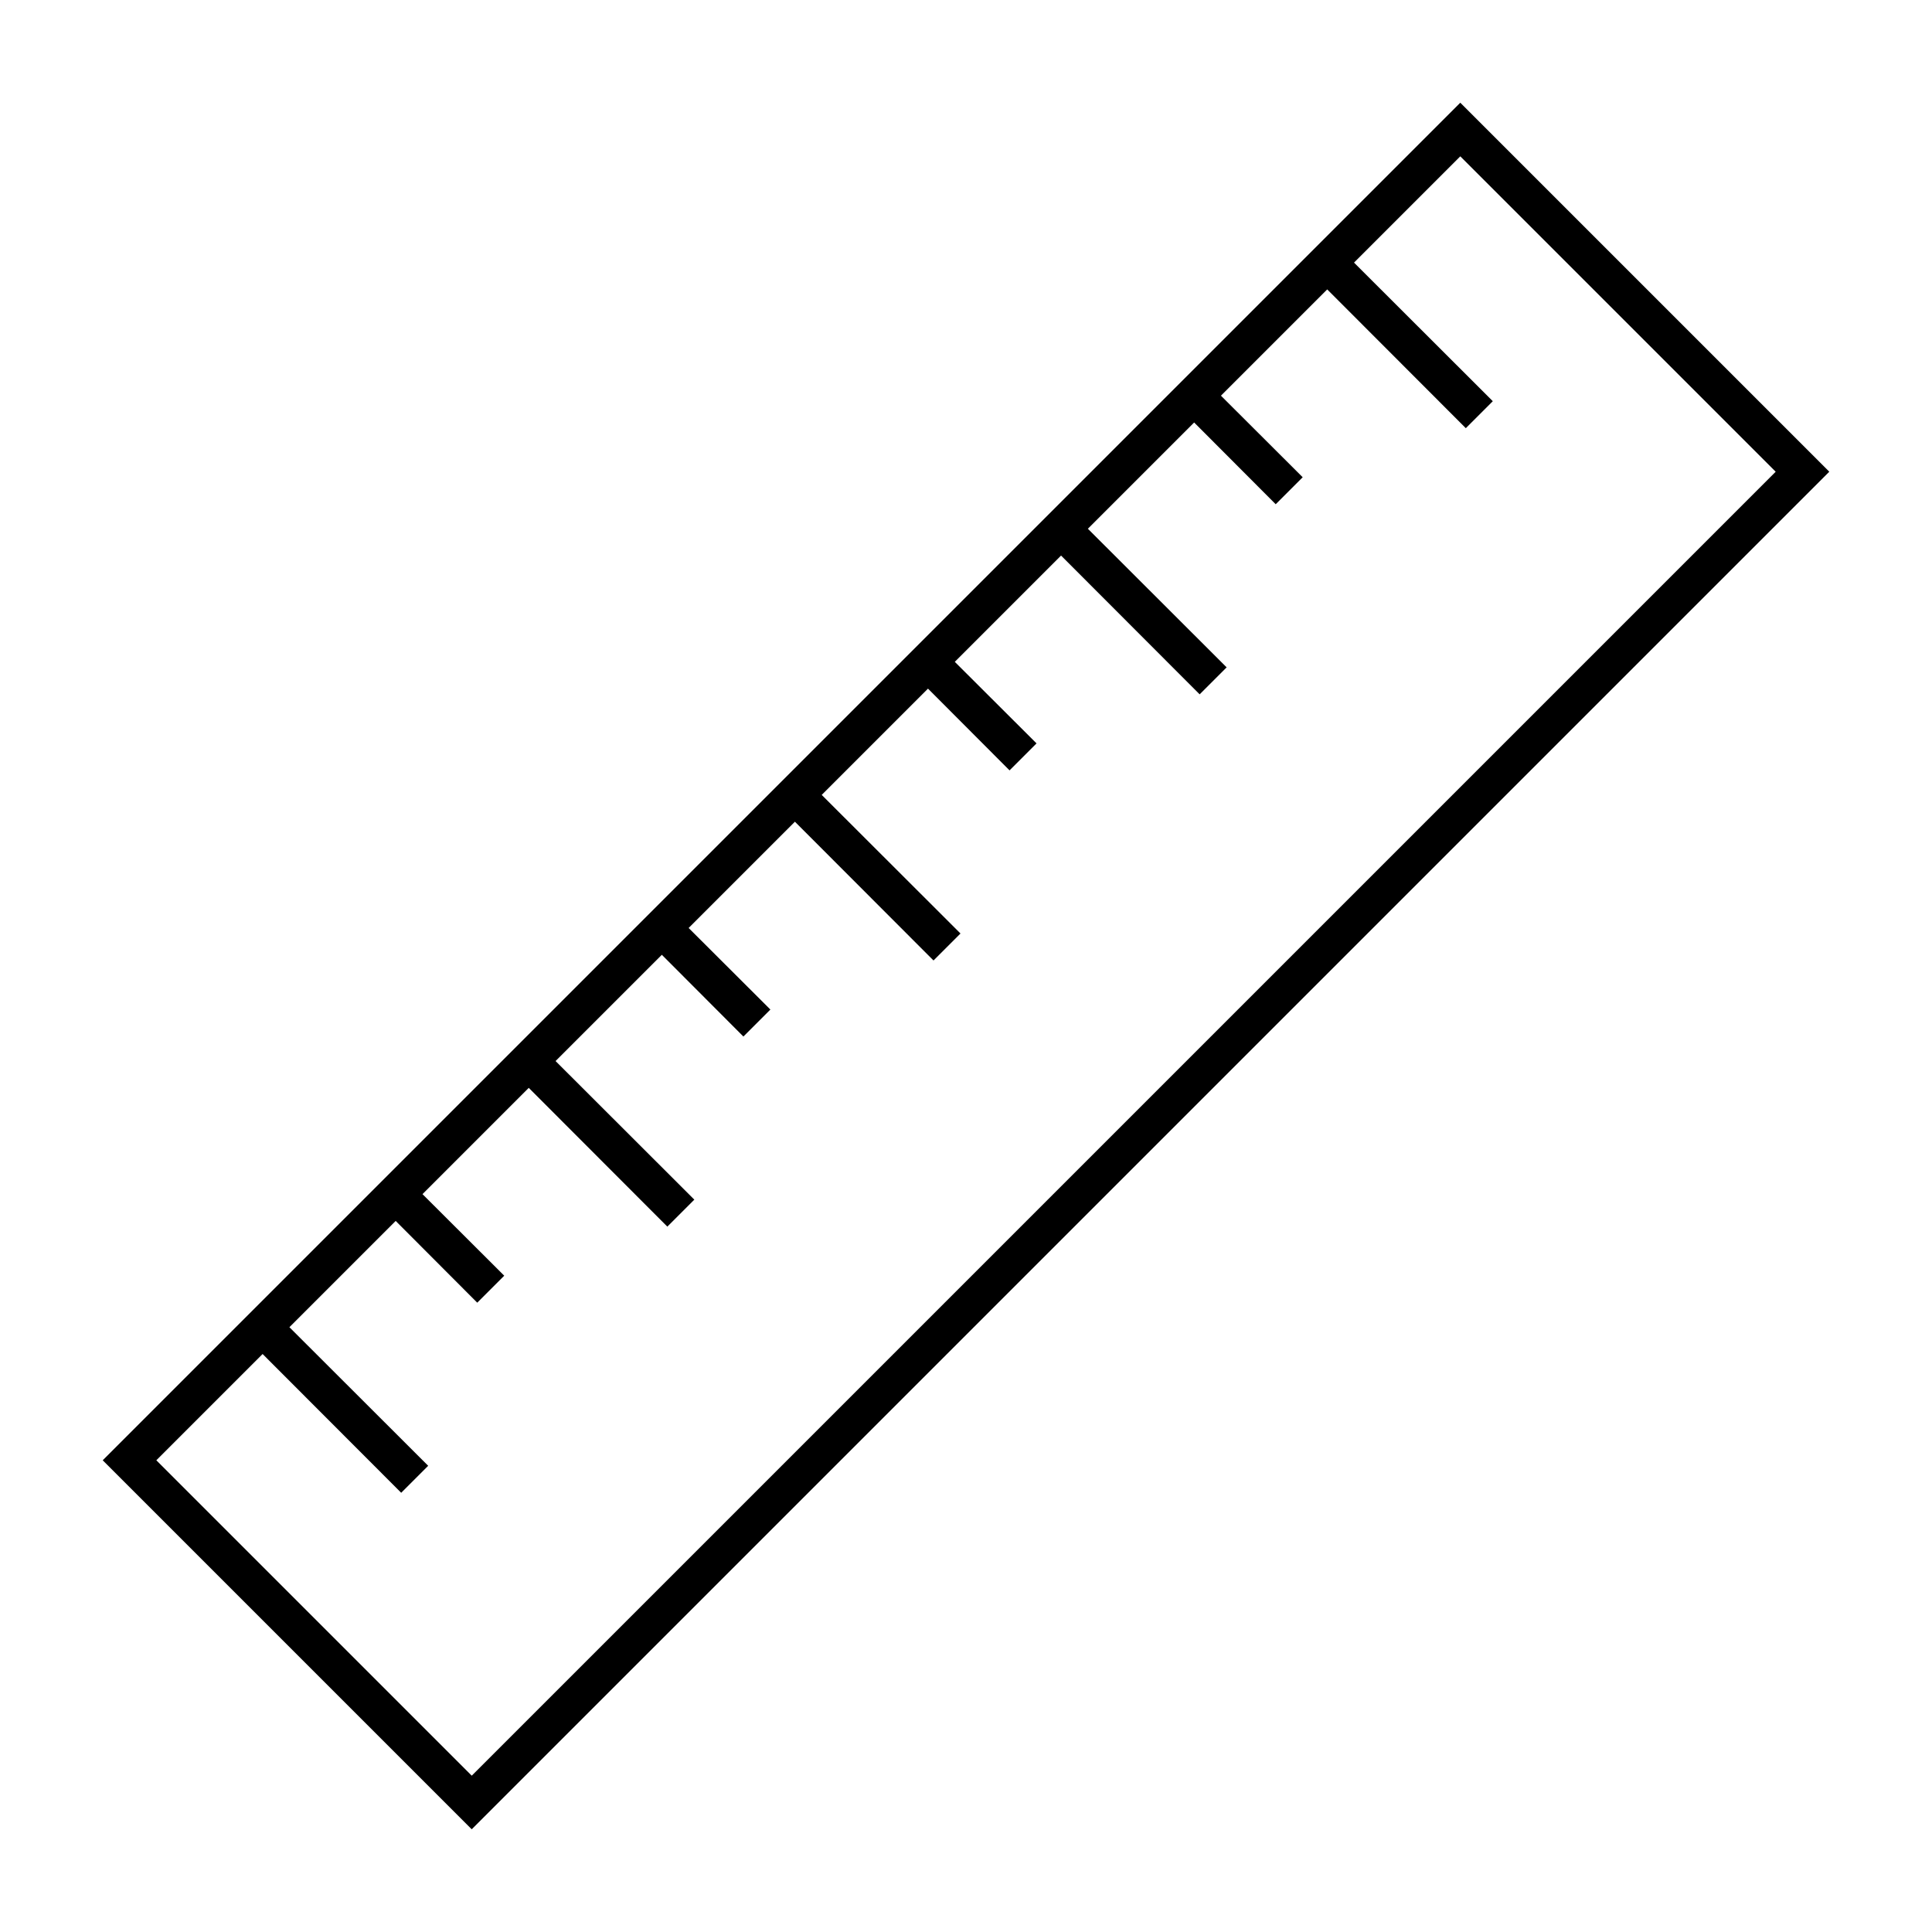 <?xml version="1.0" encoding="UTF-8"?>
<!-- Uploaded to: SVG Repo, www.svgrepo.com, Generator: SVG Repo Mixer Tools -->
<svg fill="#000000" width="800px" height="800px" version="1.1" viewBox="144 144 512 512" xmlns="http://www.w3.org/2000/svg">
 <path d="m530.99 171.22-359.77 359.77 97.789 97.789 359.77-359.77zm-345.56 359.77 28.164-28.164 36.727 36.777 7.152-7.152-36.777-36.727 28.164-28.164 21.613 21.664 7.152-7.152-21.66-21.613 28.16-28.164 36.727 36.777 7.152-7.152-36.773-36.73 28.164-28.16 21.613 21.664 7.152-7.152-21.664-21.617 28.164-28.164 36.727 36.777 7.152-7.152-36.777-36.727 28.164-28.164 21.613 21.664 7.152-7.152-21.66-21.613 28.16-28.164 36.727 36.777 7.152-7.152-36.773-36.73 28.164-28.16 21.613 21.664 7.152-7.152-21.664-21.617 28.164-28.164 36.727 36.777 7.152-7.152-36.777-36.727 28.164-28.164 83.582 83.582-345.56 345.56z"/>
</svg>